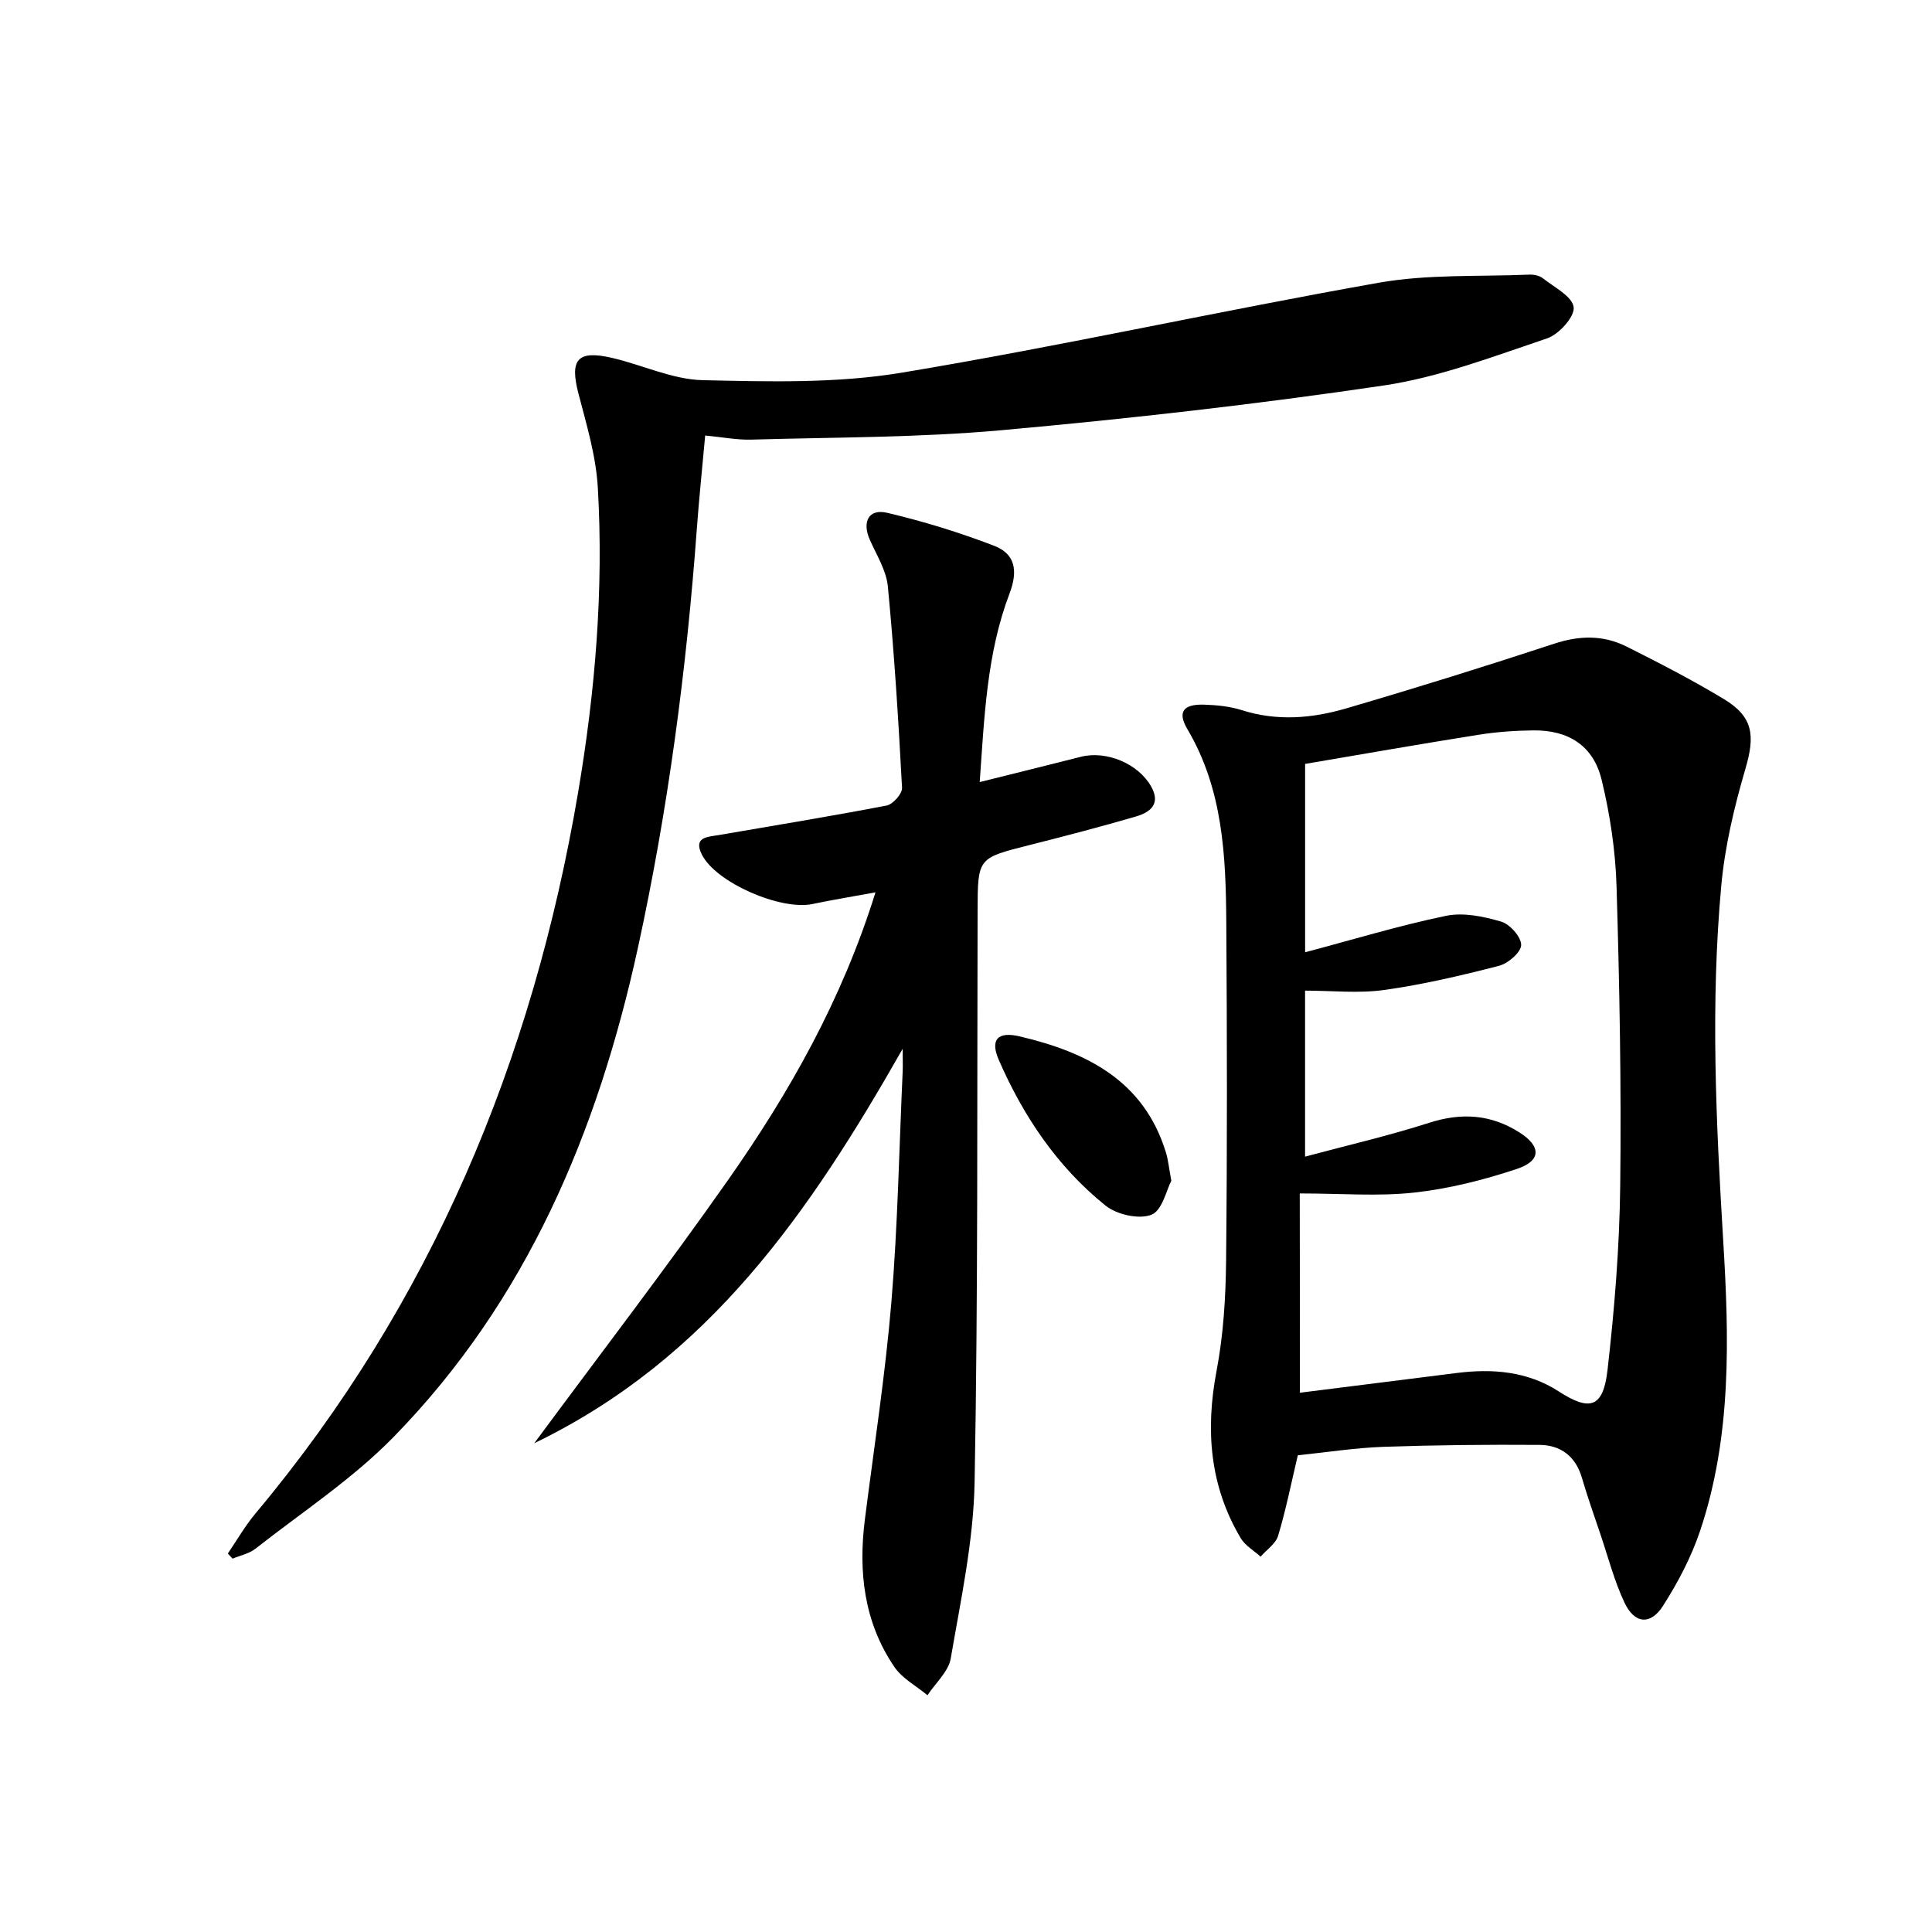 <svg enable-background="new 0 0 400 400" viewBox="0 0 400 400" xmlns="http://www.w3.org/2000/svg"><path d="m268.7 301.3c-1.37 5.79-2.47 11.31-4.08 16.67-.5 1.65-2.38 2.89-3.63 4.32-1.4-1.27-3.2-2.29-4.12-3.84-6.42-10.83-7.32-22.38-4.99-34.65 1.42-7.46 1.89-15.19 1.97-22.8.24-23.33.2-46.66.04-69.99-.09-13.83-.69-27.6-8.06-40.06-2.1-3.55-.84-5.18 3.42-5.06 2.64.08 5.37.35 7.86 1.14 7.27 2.32 14.51 1.71 21.56-.35 14.45-4.23 28.84-8.71 43.14-13.42 5.23-1.72 10.16-1.8 14.96.61 6.82 3.42 13.63 6.93 20.15 10.87 6.09 3.68 6.46 7.56 4.47 14.36-2.32 7.91-4.27 16.09-5.02 24.28-2.24 24.41-1.09 48.83.39 73.28 1.23 20.22 1.82 40.66-4.78 60.31-1.83 5.44-4.59 10.69-7.69 15.53-2.59 4.03-5.89 3.69-7.95-.68-2.11-4.47-3.36-9.34-4.95-14.05-1.33-3.93-2.71-7.85-3.88-11.83-1.31-4.47-4.43-6.76-8.78-6.79-10.78-.08-21.56.03-32.33.4-5.81.21-11.58 1.12-17.7 1.75zm.43-12.95c10.79-1.36 21.64-2.73 32.49-4.09 7.44-.93 14.63-.36 21.12 3.83 6.44 4.16 9.18 3.38 10.08-4.44 1.45-12.68 2.48-25.47 2.63-38.22.24-20.62-.14-41.26-.76-61.87-.22-7.41-1.34-14.9-3.09-22.11-1.71-7.05-6.84-10.3-14.1-10.23-3.81.04-7.65.31-11.41.91-12.03 1.91-24.04 4.02-35.88 6.03v39c9.96-2.64 19.48-5.54 29.18-7.55 3.6-.74 7.77.13 11.41 1.2 1.81.53 4.15 3.17 4.14 4.84-.01 1.49-2.69 3.83-4.58 4.31-7.83 2.02-15.75 3.88-23.75 5-5.33.75-10.85.14-16.41.14v34.37c8.87-2.38 17.42-4.35 25.74-7.02 6.67-2.14 12.74-1.73 18.6 1.98 4.57 2.89 4.62 5.89-.53 7.6-6.87 2.28-14.03 4.09-21.21 4.88-7.5.82-15.16.18-23.7.18.03 14.04.03 27.4.03 41.26z" fill="#000001"/><path d="m146 90.17c-.59 6.56-1.26 12.93-1.73 19.33-2.14 29.2-5.96 58.17-12.21 86.79-8.3 38.01-22.99 72.99-50.56 101.21-8.52 8.72-18.97 15.57-28.62 23.15-1.31 1.03-3.14 1.38-4.73 2.05-.33-.35-.65-.71-.98-1.06 1.9-2.78 3.58-5.74 5.74-8.31 36.38-43.44 57.37-93.78 66.78-149.26 3.54-20.89 5.31-41.96 4.08-63.14-.38-6.53-2.33-13.02-4-19.41-1.85-7.08-.25-9.09 6.92-7.43 6.3 1.45 12.5 4.47 18.79 4.62 13.73.31 27.73.69 41.2-1.55 33.04-5.49 65.77-12.79 98.76-18.62 10.17-1.8 20.76-1.24 31.16-1.68.94-.04 2.12.19 2.83.75 2.37 1.87 6.11 3.76 6.38 6 .24 1.97-3.06 5.63-5.51 6.45-11.12 3.74-22.3 8.04-33.81 9.75-26.27 3.89-52.69 6.88-79.14 9.26-17.19 1.55-34.54 1.45-51.82 1.95-2.95.08-5.91-.51-9.53-.85z" fill="#000001"/><path d="m186.89 217.14c-19.26 33.85-40.04 64.16-76.27 81.66 13.91-18.82 27.37-36.34 40.06-54.41 12.72-18.12 23.63-37.32 30.58-59.64-4.8.88-8.95 1.56-13.06 2.42-6.58 1.37-19.99-4.43-22.89-10.25-1.83-3.67 1.24-3.64 3.51-4.03 11.59-2 23.2-3.89 34.74-6.11 1.31-.25 3.27-2.46 3.2-3.67-.74-13.92-1.61-27.83-2.94-41.7-.32-3.31-2.33-6.48-3.73-9.65-1.65-3.72-.25-6.49 3.58-5.59 7.51 1.77 14.96 4.06 22.16 6.83 4.36 1.68 4.98 5.15 3.18 9.89-4.71 12.38-5.21 25.51-6.17 39.03 7.41-1.85 14.17-3.51 20.92-5.23 5.3-1.35 11.88 1.4 14.56 6.12 2.08 3.66-.19 5.38-3.15 6.24-7.31 2.13-14.68 4.06-22.06 5.92-10.69 2.69-10.67 2.64-10.71 13.54-.12 39.48.11 78.96-.62 118.43-.23 12.18-2.87 24.34-4.94 36.42-.47 2.74-3.15 5.09-4.82 7.62-2.32-1.93-5.22-3.46-6.85-5.86-6.29-9.25-7.49-19.69-6.1-30.58 1.9-14.97 4.22-29.9 5.48-44.92 1.32-15.89 1.61-31.88 2.34-47.82.05-1.09 0-2.2 0-4.66z" fill="#000001"/><path d="m242.51 244.46c-.99 1.86-1.88 6.17-4.12 7.04-2.59 1.01-7.15-.02-9.48-1.88-9.99-8.02-17.02-18.48-22.12-30.17-1.84-4.22-.23-5.96 4.36-4.87 13.81 3.26 25.68 9.12 30.25 24.05.44 1.41.57 2.91 1.11 5.83z" fill="#000001"/></svg>